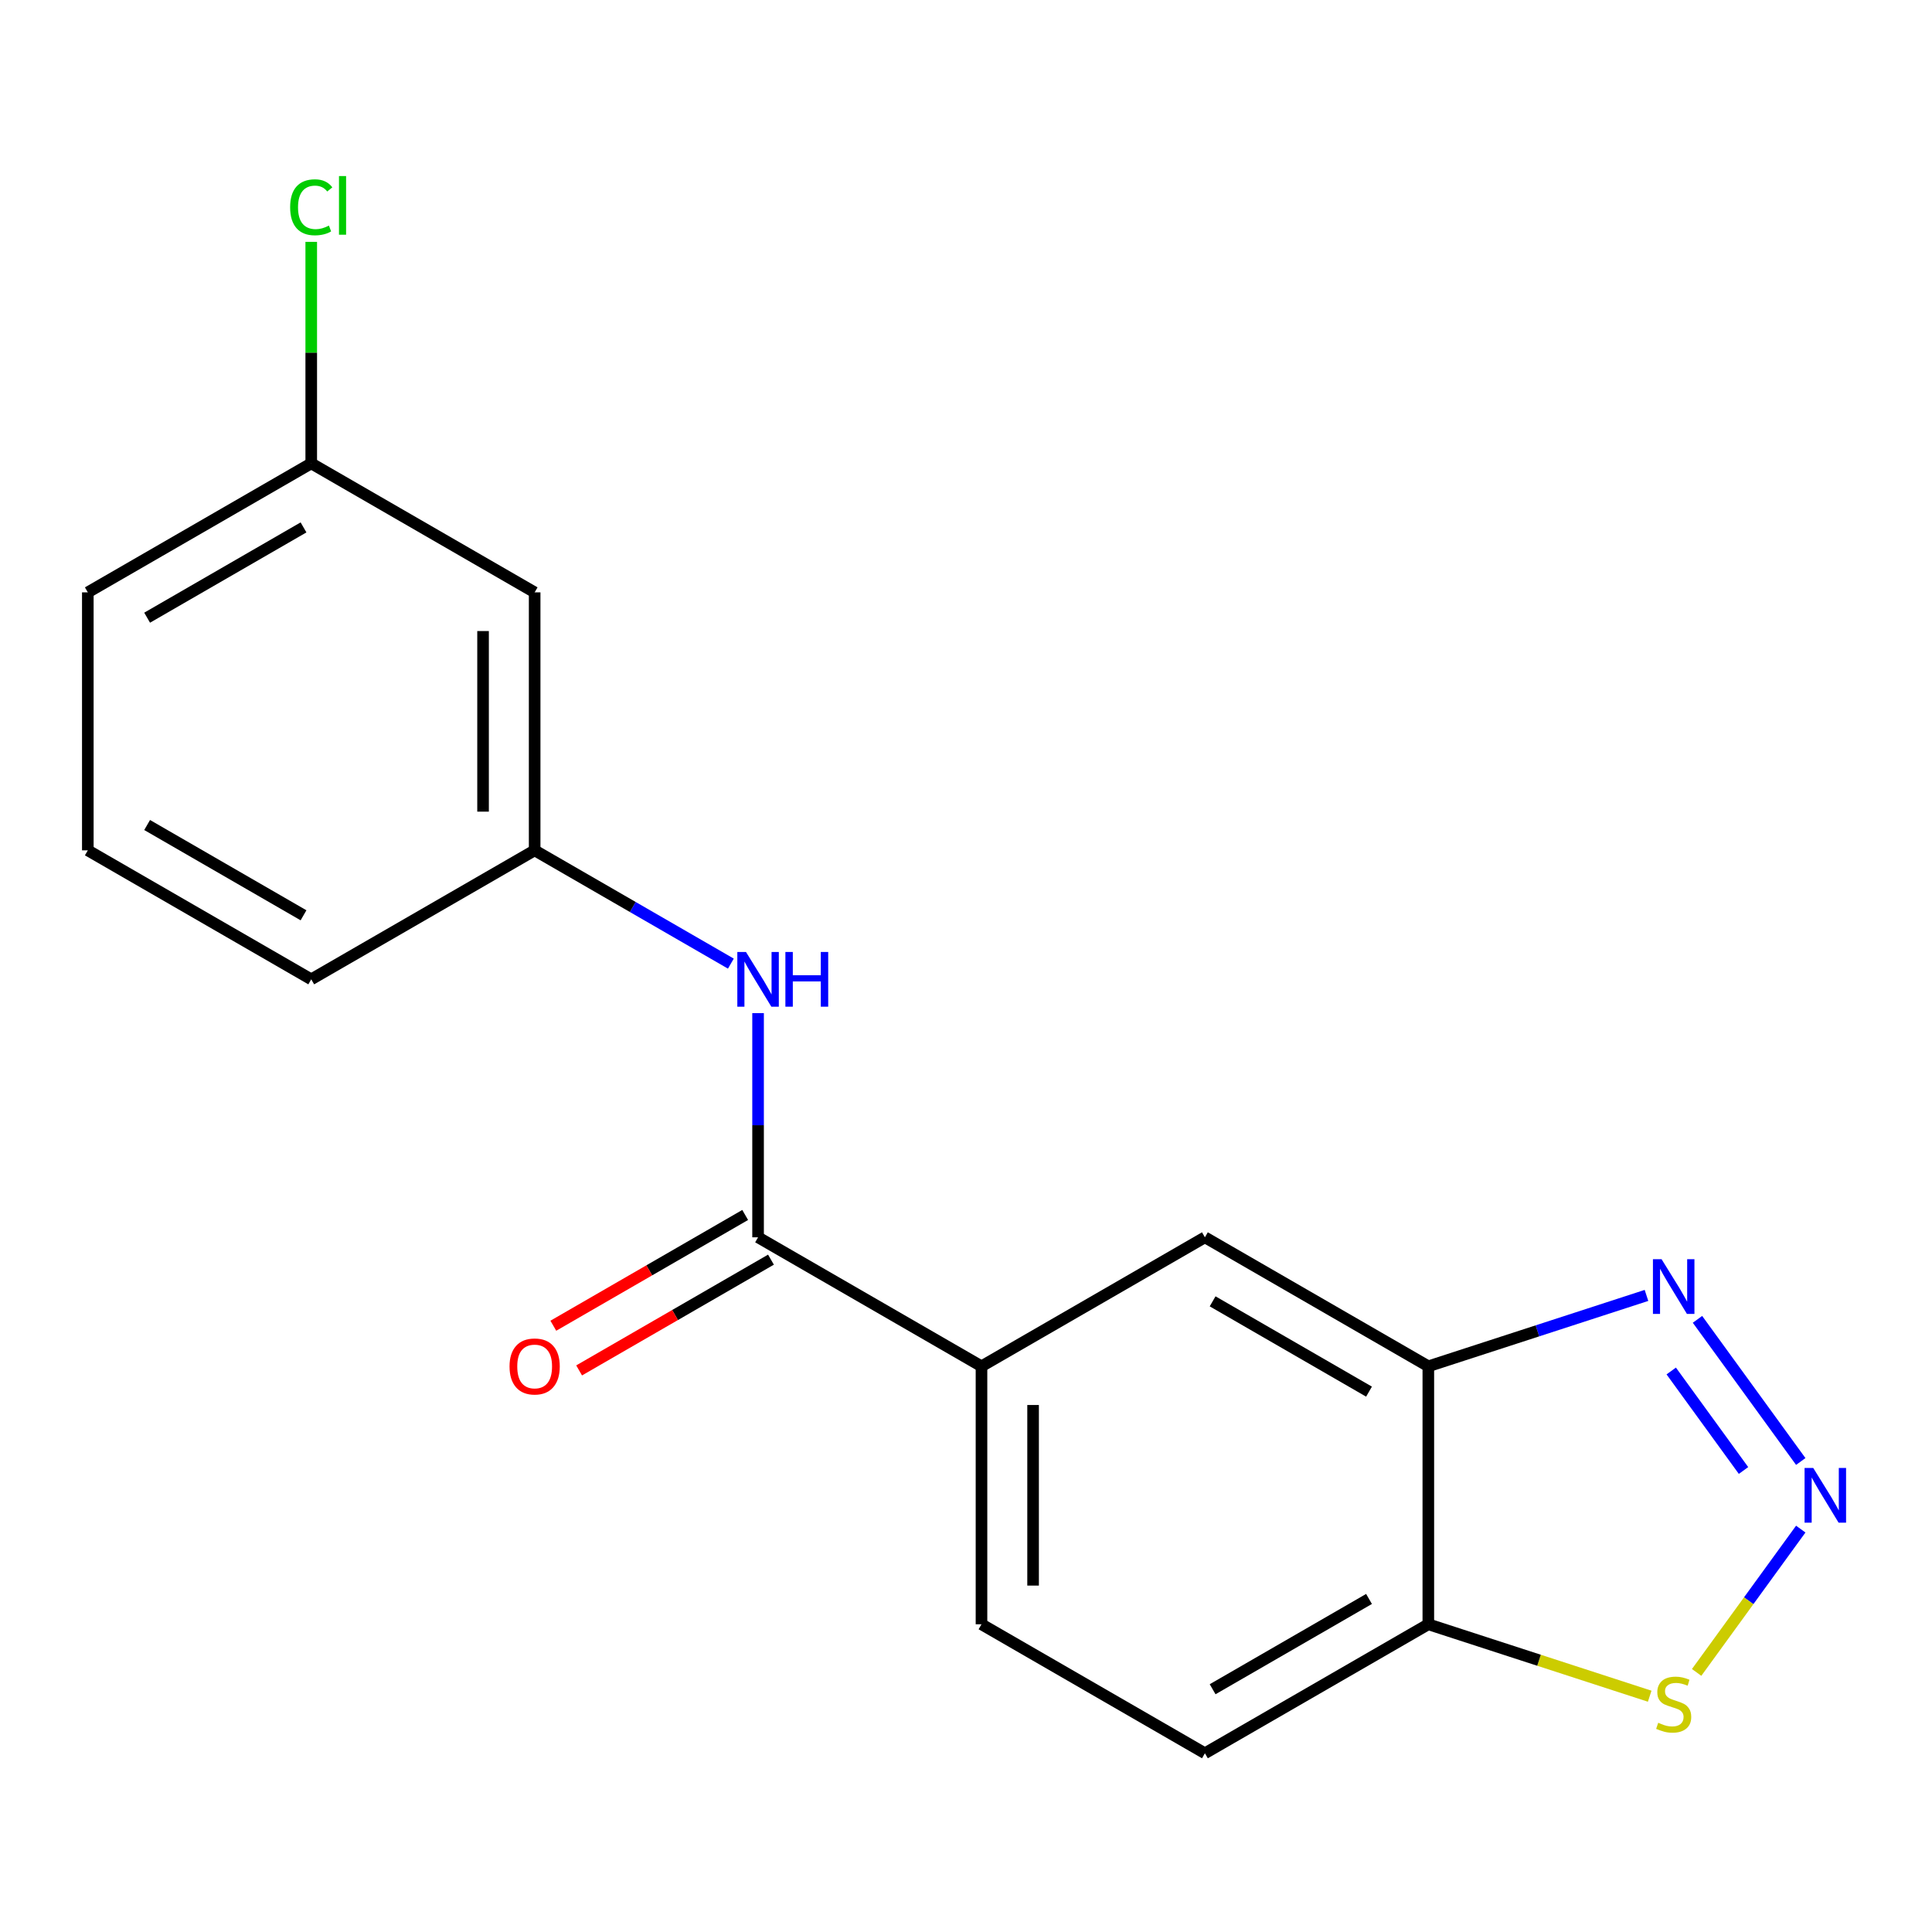<?xml version='1.0' encoding='iso-8859-1'?>
<svg version='1.1' baseProfile='full'
              xmlns='http://www.w3.org/2000/svg'
                      xmlns:rdkit='http://www.rdkit.org/xml'
                      xmlns:xlink='http://www.w3.org/1999/xlink'
                  xml:space='preserve'
width='1000px' height='1000px' viewBox='0 0 1000 1000'>
<!-- END OF HEADER -->
<rect style='opacity:1.0;fill:#FFFFFF;stroke:none' width='1000' height='1000' x='0' y='0'> </rect>
<path class='bond-0' d='M 932.07,756.462 L 878.616,682.89' style='fill:none;fill-rule:evenodd;stroke:#0000FF;stroke-width:6px;stroke-linecap:butt;stroke-linejoin:miter;stroke-opacity:1' />
<path class='bond-0' d='M 902.446,761.124 L 865.028,709.623' style='fill:none;fill-rule:evenodd;stroke:#0000FF;stroke-width:6px;stroke-linecap:butt;stroke-linejoin:miter;stroke-opacity:1' />
<path class='bond-3' d='M 932.07,791.459 L 905.121,828.55' style='fill:none;fill-rule:evenodd;stroke:#0000FF;stroke-width:6px;stroke-linecap:butt;stroke-linejoin:miter;stroke-opacity:1' />
<path class='bond-3' d='M 905.121,828.55 L 878.173,865.641' style='fill:none;fill-rule:evenodd;stroke:#CCCC00;stroke-width:6px;stroke-linecap:butt;stroke-linejoin:miter;stroke-opacity:1' />
<path class='bond-1' d='M 852.217,670.506 L 795.759,688.851' style='fill:none;fill-rule:evenodd;stroke:#0000FF;stroke-width:6px;stroke-linecap:butt;stroke-linejoin:miter;stroke-opacity:1' />
<path class='bond-1' d='M 795.759,688.851 L 739.3,707.195' style='fill:none;fill-rule:evenodd;stroke:#000000;stroke-width:6px;stroke-linecap:butt;stroke-linejoin:miter;stroke-opacity:1' />
<path class='bond-7' d='M 739.3,707.195 L 623.659,640.43' style='fill:none;fill-rule:evenodd;stroke:#000000;stroke-width:6px;stroke-linecap:butt;stroke-linejoin:miter;stroke-opacity:1' />
<path class='bond-7' d='M 708.601,720.309 L 627.652,673.573' style='fill:none;fill-rule:evenodd;stroke:#000000;stroke-width:6px;stroke-linecap:butt;stroke-linejoin:miter;stroke-opacity:1' />
<path class='bond-18' d='M 739.3,707.195 L 739.3,840.726' style='fill:none;fill-rule:evenodd;stroke:#000000;stroke-width:6px;stroke-linecap:butt;stroke-linejoin:miter;stroke-opacity:1' />
<path class='bond-2' d='M 392.377,640.43 L 508.018,707.195' style='fill:none;fill-rule:evenodd;stroke:#000000;stroke-width:6px;stroke-linecap:butt;stroke-linejoin:miter;stroke-opacity:1' />
<path class='bond-5' d='M 392.377,640.43 L 392.377,582.414' style='fill:none;fill-rule:evenodd;stroke:#000000;stroke-width:6px;stroke-linecap:butt;stroke-linejoin:miter;stroke-opacity:1' />
<path class='bond-5' d='M 392.377,582.414 L 392.377,524.397' style='fill:none;fill-rule:evenodd;stroke:#0000FF;stroke-width:6px;stroke-linecap:butt;stroke-linejoin:miter;stroke-opacity:1' />
<path class='bond-9' d='M 385.701,628.866 L 336.05,657.532' style='fill:none;fill-rule:evenodd;stroke:#000000;stroke-width:6px;stroke-linecap:butt;stroke-linejoin:miter;stroke-opacity:1' />
<path class='bond-9' d='M 336.05,657.532 L 286.398,686.198' style='fill:none;fill-rule:evenodd;stroke:#FF0000;stroke-width:6px;stroke-linecap:butt;stroke-linejoin:miter;stroke-opacity:1' />
<path class='bond-9' d='M 399.054,651.994 L 349.403,680.66' style='fill:none;fill-rule:evenodd;stroke:#000000;stroke-width:6px;stroke-linecap:butt;stroke-linejoin:miter;stroke-opacity:1' />
<path class='bond-9' d='M 349.403,680.66 L 299.751,709.326' style='fill:none;fill-rule:evenodd;stroke:#FF0000;stroke-width:6px;stroke-linecap:butt;stroke-linejoin:miter;stroke-opacity:1' />
<path class='bond-4' d='M 853.877,877.954 L 796.589,859.34' style='fill:none;fill-rule:evenodd;stroke:#CCCC00;stroke-width:6px;stroke-linecap:butt;stroke-linejoin:miter;stroke-opacity:1' />
<path class='bond-4' d='M 796.589,859.34 L 739.3,840.726' style='fill:none;fill-rule:evenodd;stroke:#000000;stroke-width:6px;stroke-linecap:butt;stroke-linejoin:miter;stroke-opacity:1' />
<path class='bond-11' d='M 739.3,840.726 L 623.659,907.491' style='fill:none;fill-rule:evenodd;stroke:#000000;stroke-width:6px;stroke-linecap:butt;stroke-linejoin:miter;stroke-opacity:1' />
<path class='bond-11' d='M 708.601,827.613 L 627.652,874.348' style='fill:none;fill-rule:evenodd;stroke:#000000;stroke-width:6px;stroke-linecap:butt;stroke-linejoin:miter;stroke-opacity:1' />
<path class='bond-8' d='M 378.299,498.771 L 327.518,469.452' style='fill:none;fill-rule:evenodd;stroke:#0000FF;stroke-width:6px;stroke-linecap:butt;stroke-linejoin:miter;stroke-opacity:1' />
<path class='bond-8' d='M 327.518,469.452 L 276.736,440.134' style='fill:none;fill-rule:evenodd;stroke:#000000;stroke-width:6px;stroke-linecap:butt;stroke-linejoin:miter;stroke-opacity:1' />
<path class='bond-6' d='M 508.018,707.195 L 623.659,640.43' style='fill:none;fill-rule:evenodd;stroke:#000000;stroke-width:6px;stroke-linecap:butt;stroke-linejoin:miter;stroke-opacity:1' />
<path class='bond-19' d='M 508.018,707.195 L 508.018,840.726' style='fill:none;fill-rule:evenodd;stroke:#000000;stroke-width:6px;stroke-linecap:butt;stroke-linejoin:miter;stroke-opacity:1' />
<path class='bond-19' d='M 534.725,727.225 L 534.725,820.696' style='fill:none;fill-rule:evenodd;stroke:#000000;stroke-width:6px;stroke-linecap:butt;stroke-linejoin:miter;stroke-opacity:1' />
<path class='bond-10' d='M 276.736,440.134 L 276.736,306.603' style='fill:none;fill-rule:evenodd;stroke:#000000;stroke-width:6px;stroke-linecap:butt;stroke-linejoin:miter;stroke-opacity:1' />
<path class='bond-10' d='M 250.03,420.104 L 250.03,326.633' style='fill:none;fill-rule:evenodd;stroke:#000000;stroke-width:6px;stroke-linecap:butt;stroke-linejoin:miter;stroke-opacity:1' />
<path class='bond-16' d='M 276.736,440.134 L 161.096,506.899' style='fill:none;fill-rule:evenodd;stroke:#000000;stroke-width:6px;stroke-linecap:butt;stroke-linejoin:miter;stroke-opacity:1' />
<path class='bond-13' d='M 276.736,306.603 L 161.096,239.838' style='fill:none;fill-rule:evenodd;stroke:#000000;stroke-width:6px;stroke-linecap:butt;stroke-linejoin:miter;stroke-opacity:1' />
<path class='bond-12' d='M 623.659,907.491 L 508.018,840.726' style='fill:none;fill-rule:evenodd;stroke:#000000;stroke-width:6px;stroke-linecap:butt;stroke-linejoin:miter;stroke-opacity:1' />
<path class='bond-14' d='M 161.096,239.838 L 161.096,182.512' style='fill:none;fill-rule:evenodd;stroke:#000000;stroke-width:6px;stroke-linecap:butt;stroke-linejoin:miter;stroke-opacity:1' />
<path class='bond-14' d='M 161.096,182.512 L 161.096,125.185' style='fill:none;fill-rule:evenodd;stroke:#00CC00;stroke-width:6px;stroke-linecap:butt;stroke-linejoin:miter;stroke-opacity:1' />
<path class='bond-20' d='M 161.096,239.838 L 45.455,306.603' style='fill:none;fill-rule:evenodd;stroke:#000000;stroke-width:6px;stroke-linecap:butt;stroke-linejoin:miter;stroke-opacity:1' />
<path class='bond-20' d='M 157.102,272.981 L 76.154,319.717' style='fill:none;fill-rule:evenodd;stroke:#000000;stroke-width:6px;stroke-linecap:butt;stroke-linejoin:miter;stroke-opacity:1' />
<path class='bond-15' d='M 45.455,440.134 L 161.096,506.899' style='fill:none;fill-rule:evenodd;stroke:#000000;stroke-width:6px;stroke-linecap:butt;stroke-linejoin:miter;stroke-opacity:1' />
<path class='bond-15' d='M 76.154,427.02 L 157.102,473.756' style='fill:none;fill-rule:evenodd;stroke:#000000;stroke-width:6px;stroke-linecap:butt;stroke-linejoin:miter;stroke-opacity:1' />
<path class='bond-17' d='M 45.455,440.134 L 45.455,306.603' style='fill:none;fill-rule:evenodd;stroke:#000000;stroke-width:6px;stroke-linecap:butt;stroke-linejoin:miter;stroke-opacity:1' />
<path  class='atom-0' d='M 938.523 759.801
L 947.803 774.801
Q 948.723 776.281, 950.203 778.961
Q 951.683 781.641, 951.763 781.801
L 951.763 759.801
L 955.523 759.801
L 955.523 788.121
L 951.643 788.121
L 941.683 771.721
Q 940.523 769.801, 939.283 767.601
Q 938.083 765.401, 937.723 764.721
L 937.723 788.121
L 934.043 788.121
L 934.043 759.801
L 938.523 759.801
' fill='#0000FF'/>
<path  class='atom-1' d='M 860.036 651.772
L 869.316 666.772
Q 870.236 668.252, 871.716 670.932
Q 873.196 673.612, 873.276 673.772
L 873.276 651.772
L 877.036 651.772
L 877.036 680.092
L 873.156 680.092
L 863.196 663.692
Q 862.036 661.772, 860.796 659.572
Q 859.596 657.372, 859.236 656.692
L 859.236 680.092
L 855.556 680.092
L 855.556 651.772
L 860.036 651.772
' fill='#0000FF'/>
<path  class='atom-4' d='M 858.296 891.709
Q 858.616 891.829, 859.936 892.389
Q 861.256 892.949, 862.696 893.309
Q 864.176 893.629, 865.616 893.629
Q 868.296 893.629, 869.856 892.349
Q 871.416 891.029, 871.416 888.749
Q 871.416 887.189, 870.616 886.229
Q 869.856 885.269, 868.656 884.749
Q 867.456 884.229, 865.456 883.629
Q 862.936 882.869, 861.416 882.149
Q 859.936 881.429, 858.856 879.909
Q 857.816 878.389, 857.816 875.829
Q 857.816 872.269, 860.216 870.069
Q 862.656 867.869, 867.456 867.869
Q 870.736 867.869, 874.456 869.429
L 873.536 872.509
Q 870.136 871.109, 867.576 871.109
Q 864.816 871.109, 863.296 872.269
Q 861.776 873.389, 861.816 875.349
Q 861.816 876.869, 862.576 877.789
Q 863.376 878.709, 864.496 879.229
Q 865.656 879.749, 867.576 880.349
Q 870.136 881.149, 871.656 881.949
Q 873.176 882.749, 874.256 884.389
Q 875.376 885.989, 875.376 888.749
Q 875.376 892.669, 872.736 894.789
Q 870.136 896.869, 865.776 896.869
Q 863.256 896.869, 861.336 896.309
Q 859.456 895.789, 857.216 894.869
L 858.296 891.709
' fill='#CCCC00'/>
<path  class='atom-6' d='M 386.117 492.739
L 395.397 507.739
Q 396.317 509.219, 397.797 511.899
Q 399.277 514.579, 399.357 514.739
L 399.357 492.739
L 403.117 492.739
L 403.117 521.059
L 399.237 521.059
L 389.277 504.659
Q 388.117 502.739, 386.877 500.539
Q 385.677 498.339, 385.317 497.659
L 385.317 521.059
L 381.637 521.059
L 381.637 492.739
L 386.117 492.739
' fill='#0000FF'/>
<path  class='atom-6' d='M 406.517 492.739
L 410.357 492.739
L 410.357 504.779
L 424.837 504.779
L 424.837 492.739
L 428.677 492.739
L 428.677 521.059
L 424.837 521.059
L 424.837 507.979
L 410.357 507.979
L 410.357 521.059
L 406.517 521.059
L 406.517 492.739
' fill='#0000FF'/>
<path  class='atom-10' d='M 263.736 707.275
Q 263.736 700.475, 267.096 696.675
Q 270.456 692.875, 276.736 692.875
Q 283.016 692.875, 286.376 696.675
Q 289.736 700.475, 289.736 707.275
Q 289.736 714.155, 286.336 718.075
Q 282.936 721.955, 276.736 721.955
Q 270.496 721.955, 267.096 718.075
Q 263.736 714.195, 263.736 707.275
M 276.736 718.755
Q 281.056 718.755, 283.376 715.875
Q 285.736 712.955, 285.736 707.275
Q 285.736 701.715, 283.376 698.915
Q 281.056 696.075, 276.736 696.075
Q 272.416 696.075, 270.056 698.875
Q 267.736 701.675, 267.736 707.275
Q 267.736 712.995, 270.056 715.875
Q 272.416 718.755, 276.736 718.755
' fill='#FF0000'/>
<path  class='atom-15' d='M 150.176 107.287
Q 150.176 100.247, 153.456 96.567
Q 156.776 92.847, 163.056 92.847
Q 168.896 92.847, 172.016 96.967
L 169.376 99.127
Q 167.096 96.127, 163.056 96.127
Q 158.776 96.127, 156.496 99.007
Q 154.256 101.847, 154.256 107.287
Q 154.256 112.887, 156.576 115.767
Q 158.936 118.647, 163.496 118.647
Q 166.616 118.647, 170.256 116.767
L 171.376 119.767
Q 169.896 120.727, 167.656 121.287
Q 165.416 121.847, 162.936 121.847
Q 156.776 121.847, 153.456 118.087
Q 150.176 114.327, 150.176 107.287
' fill='#00CC00'/>
<path  class='atom-15' d='M 175.456 91.127
L 179.136 91.127
L 179.136 121.487
L 175.456 121.487
L 175.456 91.127
' fill='#00CC00'/>
</svg>
